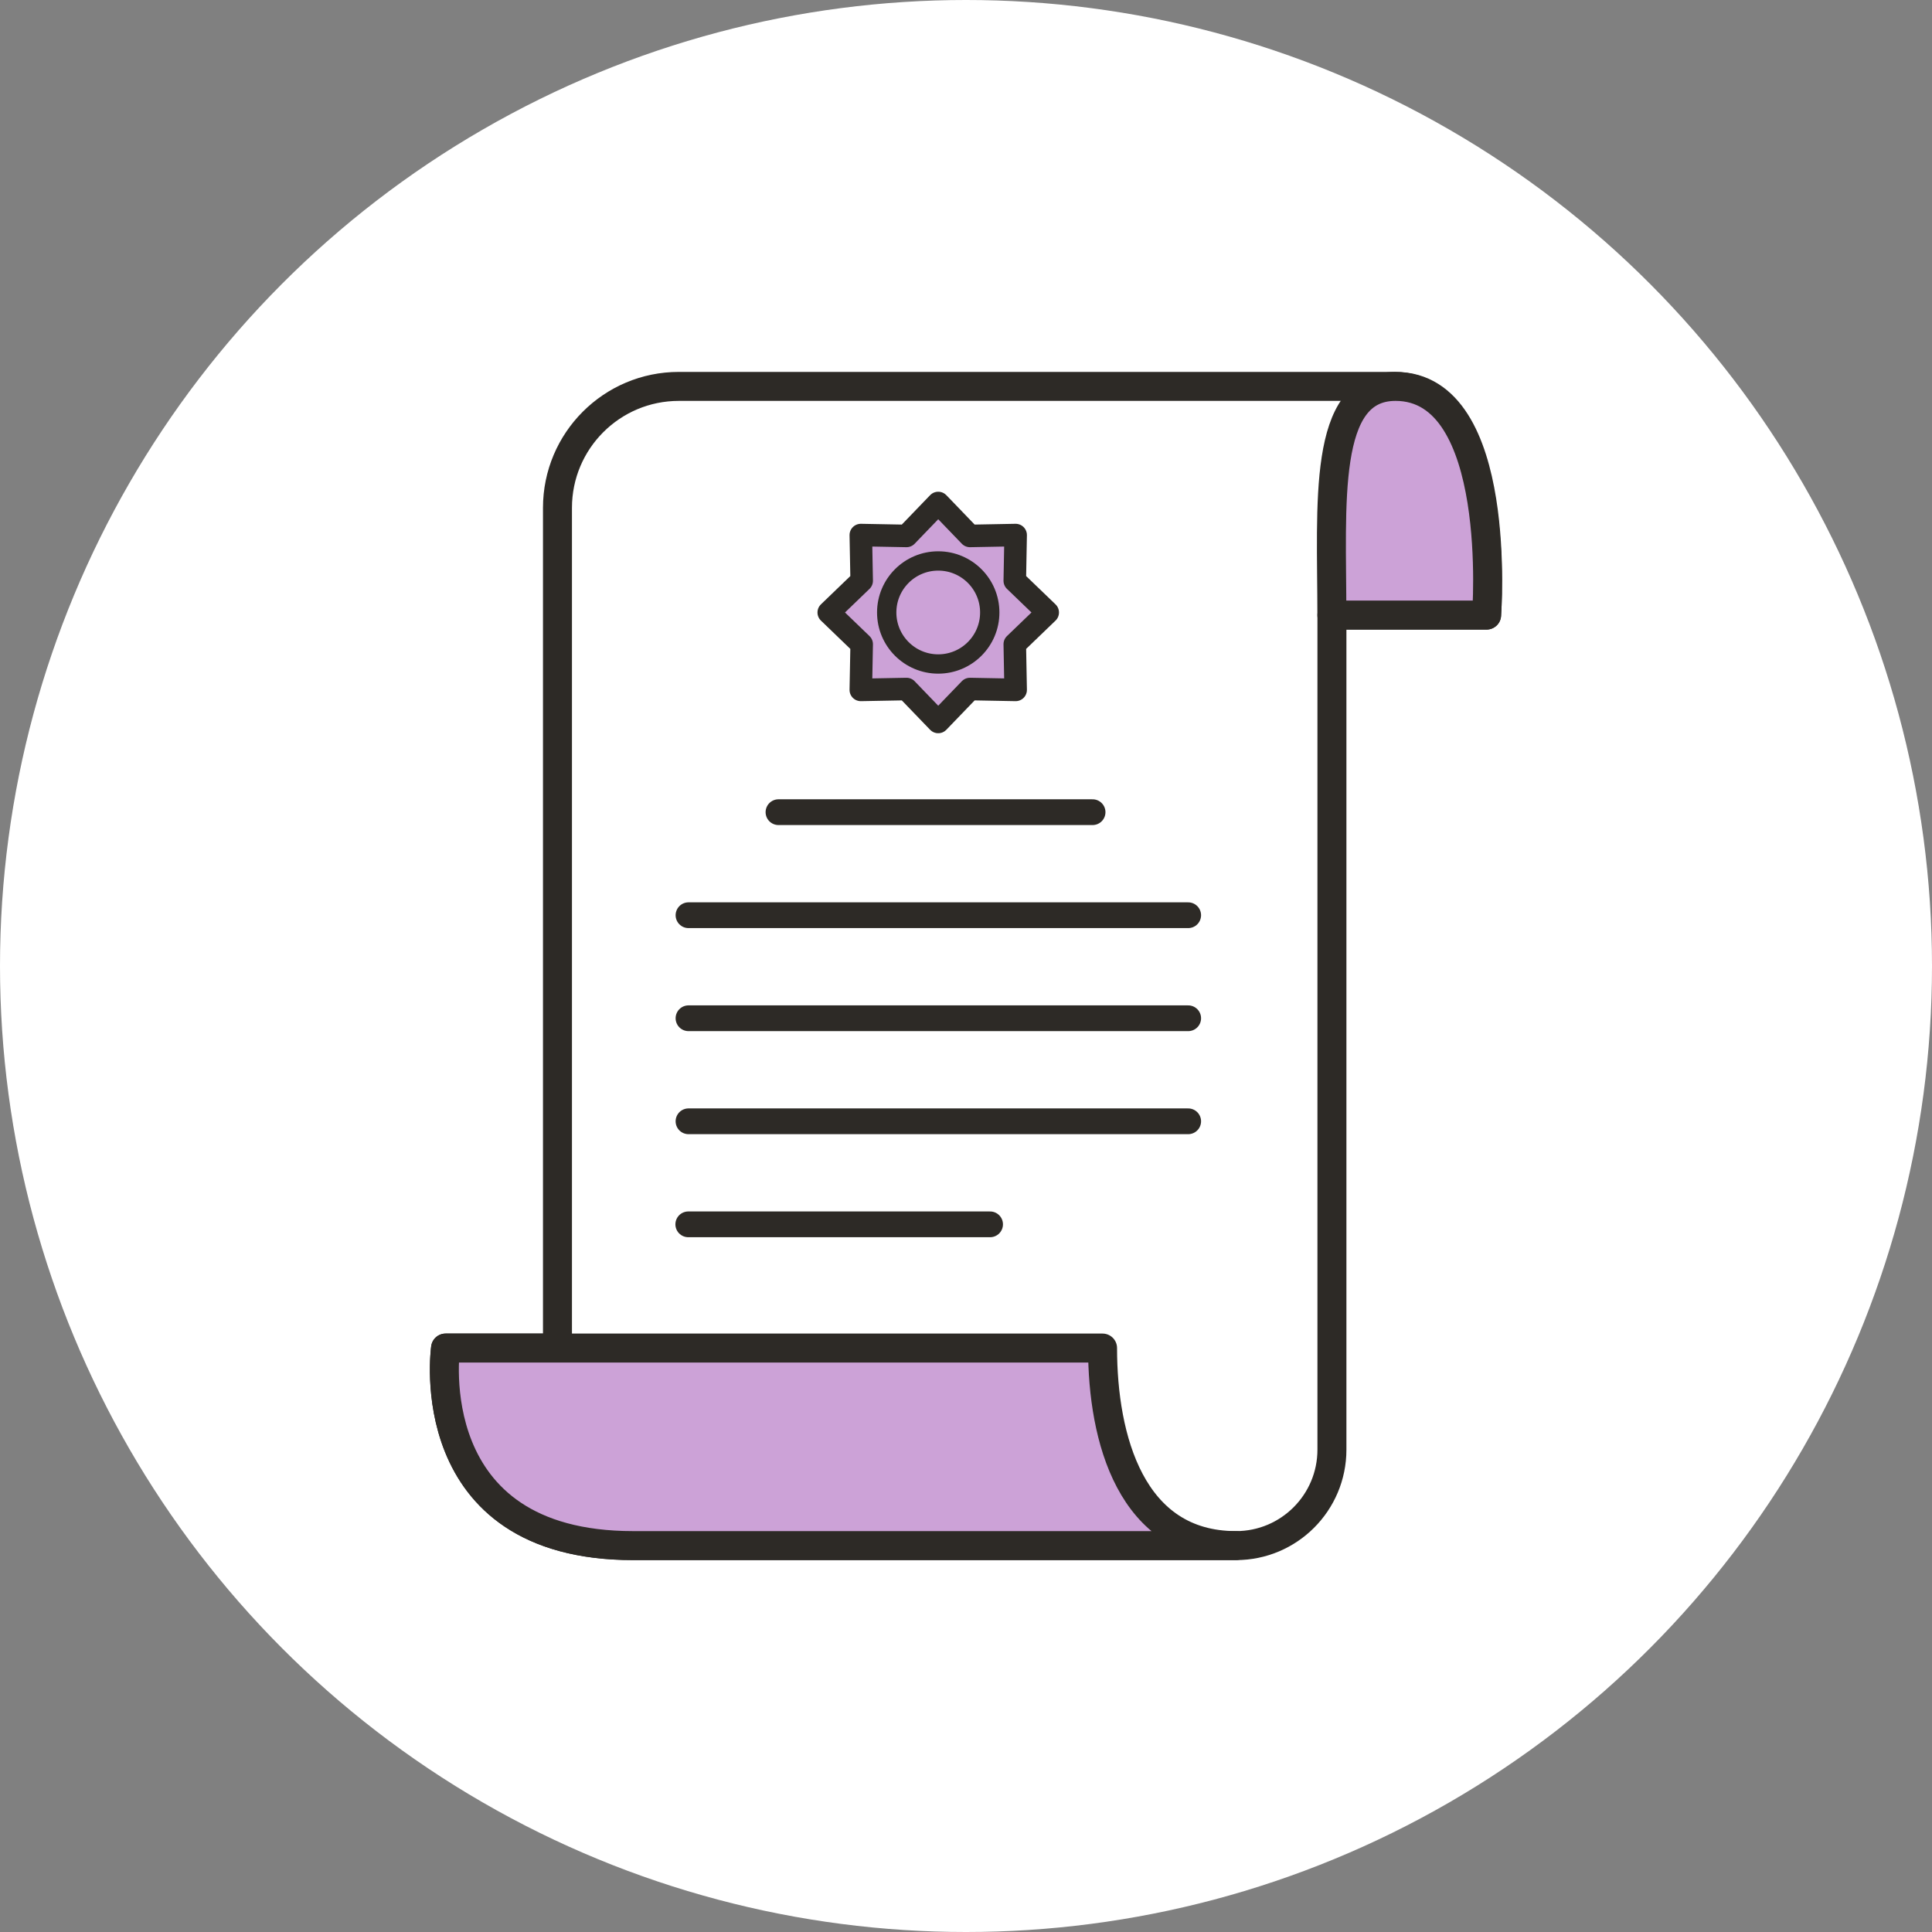 <?xml version="1.0" encoding="UTF-8"?>
<svg id="b" data-name="Layer 2" xmlns="http://www.w3.org/2000/svg" width="300" height="300" viewBox="0 0 300 300">
  <rect x="0" y="0" width="300" height="300" fill="#808080" stroke="none"/>
  <g id="c" data-name="subpage icons">
    <circle cx="150" cy="150" r="150" fill="#fff"/>
    <g>
      <path d="M98.316,240h93.615c8.224,0,14.89-6.671,14.89-14.9V95.509h24.022s2.541-35.509-14.387-35.509h-111.047c-10.408,0-18.845,8.442-18.845,18.857v130.469h-17.372s-4.33,30.674,29.124,30.674Z" fill="#fff" stroke="#2d2a26" stroke-linecap="round" stroke-linejoin="round" stroke-width="4.5"/>
      <path d="M216.696,60c-11.448,0-9.884,18.241-9.884,35.509h24.022s2.751-35.509-14.138-35.509Z" fill="#cca2d7" stroke="#2d2a26" stroke-linejoin="round" stroke-width="4.5"/>
      <path d="M98.307,240c-33.454,0-29.124-30.674-29.124-30.674h102.022c0,14.041,4.401,30.674,20.716,30.674h-93.615Z" fill="#cca2d7" stroke="#2d2a26" stroke-linejoin="round" stroke-width="4.5"/>
      <line x1="106.91" y1="142.114" x2="184.5" y2="142.114" fill="none" stroke="#2d2a26" stroke-linecap="round" stroke-linejoin="round" stroke-width="4"/>
      <line x1="106.91" y1="158.114" x2="184.5" y2="158.114" fill="none" stroke="#2d2a26" stroke-linecap="round" stroke-linejoin="round" stroke-width="4"/>
      <line x1="106.91" y1="174.114" x2="184.5" y2="174.114" fill="none" stroke="#2d2a26" stroke-linecap="round" stroke-linejoin="round" stroke-width="4"/>
      <line x1="120.882" y1="126.114" x2="169.655" y2="126.114" fill="none" stroke="#2d2a26" stroke-linecap="round" stroke-linejoin="round" stroke-width="4"/>
      <line x1="106.876" y1="190.114" x2="153.739" y2="190.114" fill="none" stroke="#2d2a26" stroke-linecap="round" stroke-linejoin="round" stroke-width="4"/>
      <polygon points="145.688 78.105 150.612 83.218 157.709 83.085 157.575 90.182 162.688 95.105 157.575 100.029 157.709 107.126 150.612 106.993 145.688 112.105 140.764 106.993 133.667 107.126 133.801 100.029 128.688 95.105 133.801 90.182 133.667 83.085 140.764 83.218 145.688 78.105" fill="#cca2d7" stroke="#2d2a26" stroke-linecap="round" stroke-linejoin="round" stroke-width="3.5"/>
      <circle cx="145.688" cy="95.105" r="8" fill="#cca2d7" stroke="#2d2a26" stroke-linecap="round" stroke-linejoin="round" stroke-width="3"/>
    </g>
  </g>
</svg>